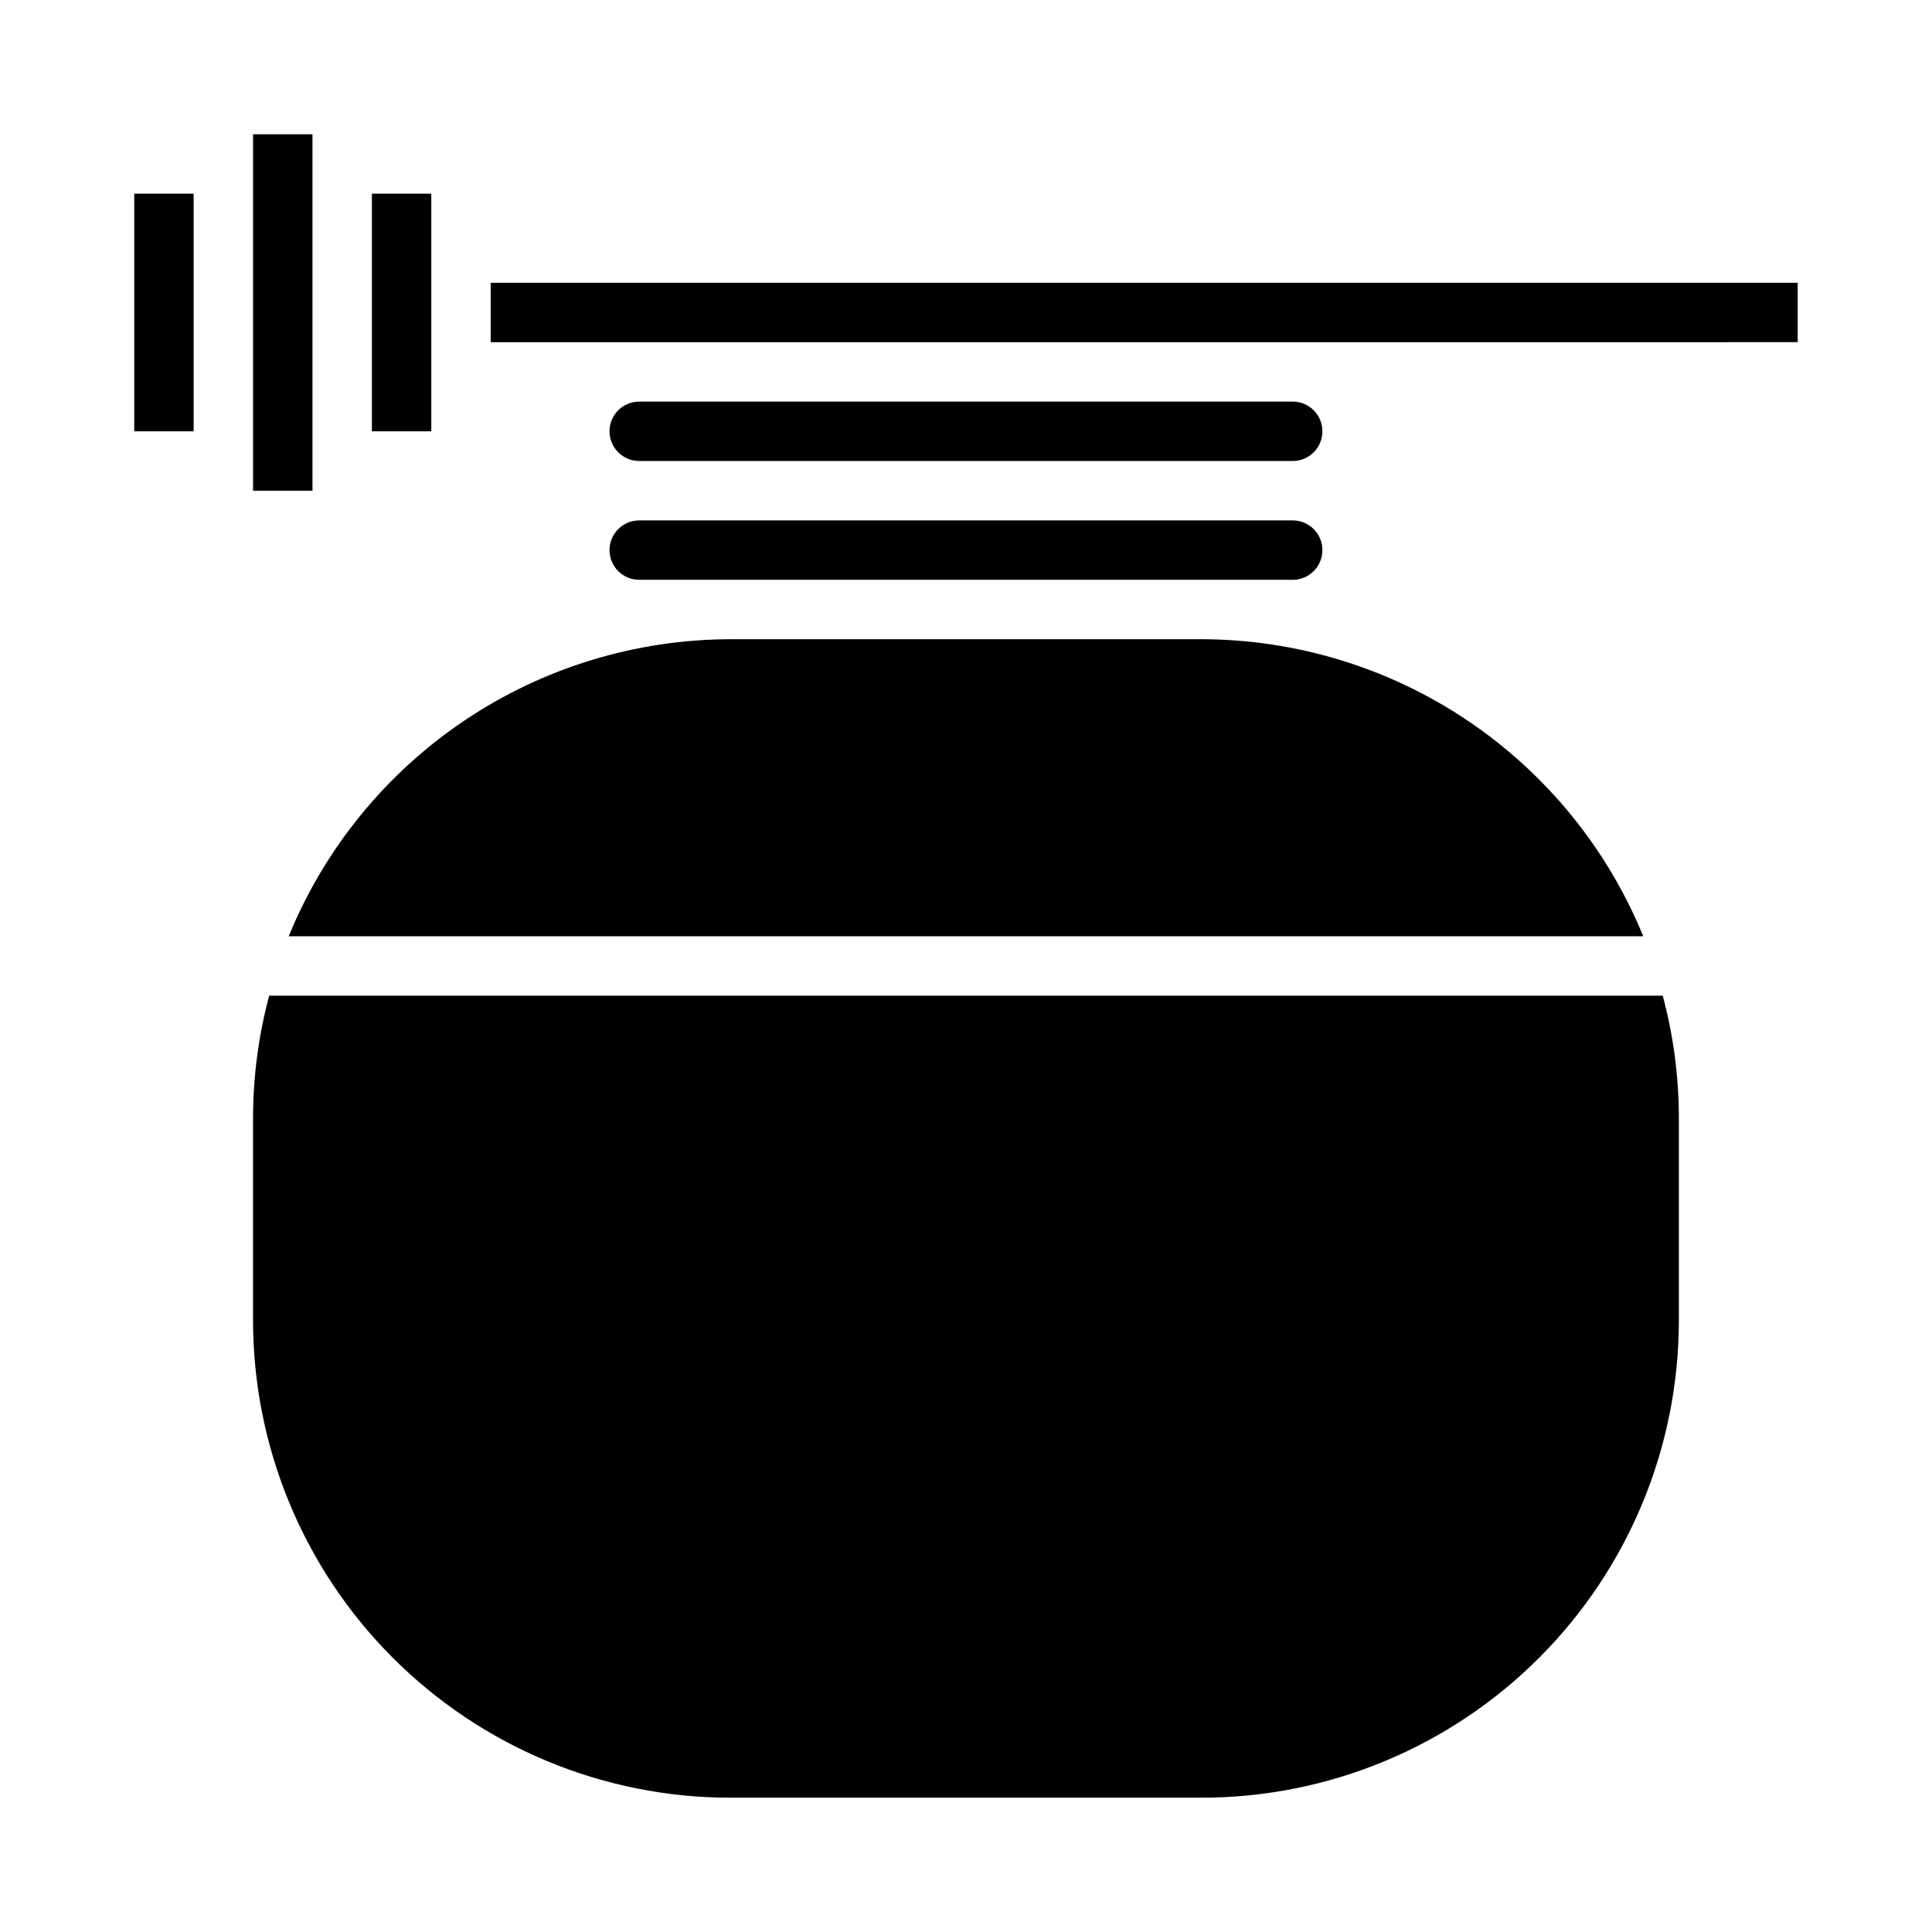 <?xml version="1.0" encoding="UTF-8"?>
<!-- Uploaded to: ICON Repo, www.iconrepo.com, Generator: ICON Repo Mixer Tools -->
<svg fill="#000000" width="800px" height="800px" version="1.1" viewBox="144 144 512 512" xmlns="http://www.w3.org/2000/svg">
 <path d="m195.32 258.3h-15.742v-62.977h15.742zm31.488 15.742-15.742 0.004v-94.465h15.742zm31.488-70.848v55.105h-15.742v-62.977h15.742zm330.62 236.72v53.977c0.004 33.555-13.324 65.738-37.051 89.465s-55.906 37.055-89.461 37.055h-124.83c-33.555 0-65.73-13.328-89.457-37.055-23.727-23.723-37.055-55.902-37.055-89.457v-53.984c0.039-10.82 1.477-21.594 4.273-32.047h369.31c2.797 10.453 4.234 21.227 4.273 32.047zm-9.445-47.793h-358.96c9.508-23.25 25.715-43.148 46.559-57.164 20.848-14.016 45.387-21.52 70.508-21.555h124.83c25.121 0.035 49.664 7.539 70.508 21.555 20.844 14.016 37.051 33.914 46.559 57.164zm-266.07-110.21h173.18c4.348 0 7.871 3.523 7.871 7.871 0 4.348-3.523 7.875-7.871 7.875h-173.18c-4.348 0-7.871-3.527-7.871-7.875 0-4.348 3.523-7.871 7.871-7.871zm-7.871-23.617c0-4.348 3.523-7.871 7.871-7.871h173.18c4.348 0 7.871 3.523 7.871 7.871 0 4.348-3.523 7.875-7.871 7.875h-173.18c-4.348 0-7.871-3.527-7.871-7.875zm314.88-23.617-346.37 0.004v-15.746h346.37z"/>
</svg>